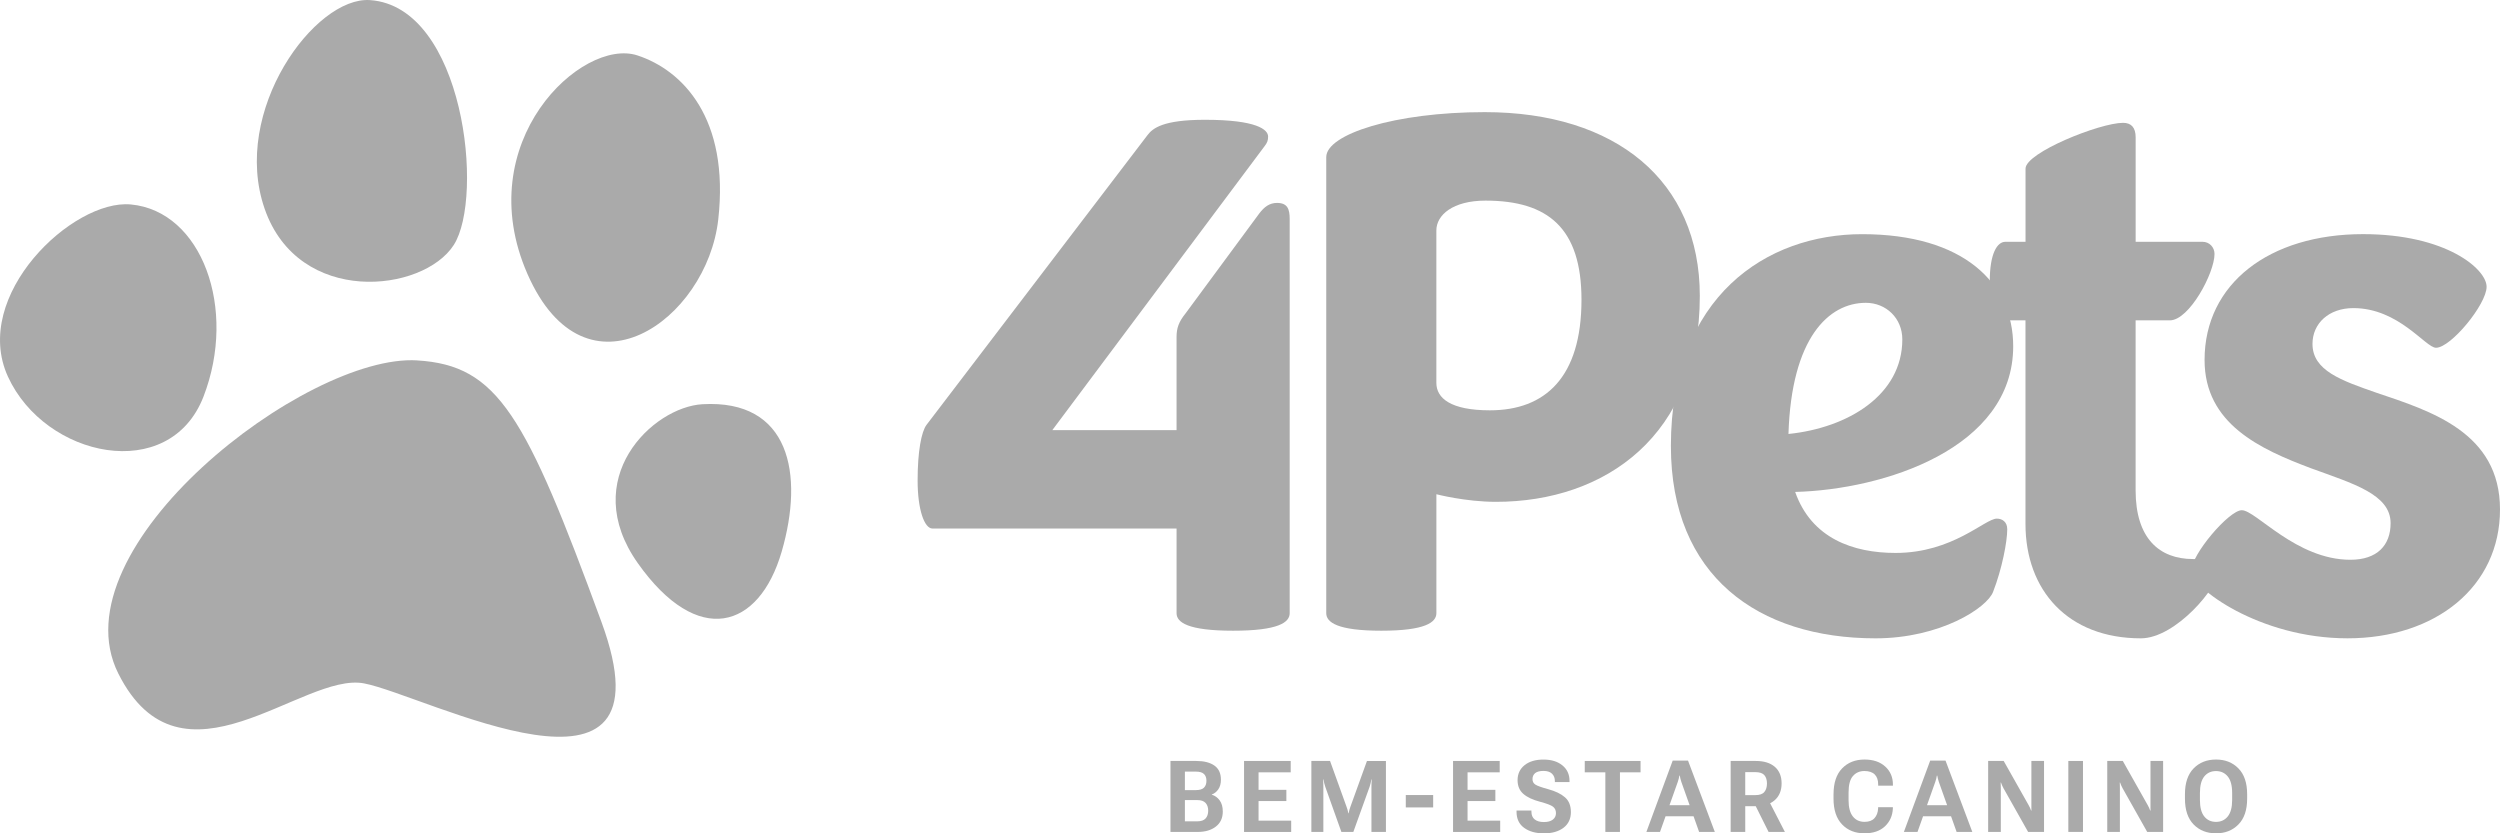 <svg xmlns="http://www.w3.org/2000/svg" width="150" height="50" viewBox="0 0 150 50"><g><path d="M70.594 36.79V31.712H55.95C55.458 31.712 55.057 30.567 55.057 28.83C55.057 27.092 55.281 25.902 55.593 25.489L68.854 8.102C69.167 7.69 69.792 7.187 72.292 7.187C75.417 7.187 76.086 7.781 76.086 8.193C76.086 8.422 76.042 8.559 75.862 8.788L63.138 25.809H70.593V20.227C70.593 19.678 70.728 19.312 71.129 18.809L75.55 12.816C75.862 12.404 76.175 12.175 76.622 12.175C77.247 12.175 77.381 12.541 77.381 13.136V36.792C77.381 37.341 76.711 37.843 73.987 37.843C71.264 37.843 70.594 37.34 70.594 36.792V36.79Z" fill="#AAAAAA"></path><path d="M79.575 36.79V9.428C79.575 8.056 83.683 6.728 89.085 6.728C96.943 6.728 101.989 10.846 101.989 17.756C101.989 26.129 96.318 30.11 89.756 30.11C87.925 30.11 86.183 29.654 86.183 29.654V36.791C86.183 37.341 85.514 37.843 82.879 37.843C80.245 37.843 79.575 37.34 79.575 36.791V36.79ZM89.397 24.619C92.701 24.619 94.889 22.652 94.889 17.985C94.889 13.684 92.879 12.037 89.129 12.037C87.165 12.037 86.182 12.907 86.182 13.822V22.972C86.182 23.888 87.031 24.619 89.397 24.619Z" fill="#AAAAAA"></path><path d="M100.253 26.77C100.253 17.756 106.013 14.05 111.728 14.05C117.8 14.05 120.792 16.978 120.792 20.776C120.792 26.908 113.022 29.379 107.71 29.516C108.692 32.307 111.192 33.176 113.738 33.176C117.175 33.176 119.096 31.117 119.81 31.117C120.122 31.117 120.435 31.3 120.435 31.757C120.435 32.489 120.122 34.137 119.586 35.509C119.229 36.47 116.415 38.3 112.532 38.3C105.478 38.3 100.254 34.548 100.254 26.77H100.253ZM107.307 26.038C110.879 25.673 114.139 23.704 114.139 20.365C114.139 19.084 113.157 18.169 111.951 18.169C109.719 18.169 107.486 20.274 107.308 26.038H107.307Z" fill="#AAAAAA"></path><path d="M121.532 14.508V10.116C121.532 9.155 125.997 7.37 127.381 7.37C127.872 7.37 128.139 7.645 128.139 8.24V14.508H132.157C132.558 14.508 132.871 14.828 132.871 15.24C132.871 16.383 131.353 19.221 130.192 19.221H128.137V29.424C128.137 32.307 129.567 33.542 131.575 33.542H132.601C132.958 33.542 133.137 33.862 133.137 34.183C133.137 35.189 130.549 38.3 128.45 38.3C124.075 38.3 121.529 35.418 121.529 31.437V19.221H120.324C119.832 19.221 119.386 18.58 119.386 16.888C119.386 15.196 119.833 14.508 120.324 14.508H121.529H121.532Z" fill="#AAAAAA"></path><path d="M131.471 34.274C131.471 33.267 133.747 30.613 134.507 30.613C135.356 30.613 137.767 33.586 141.025 33.586C142.632 33.586 143.436 32.717 143.436 31.39C143.436 29.652 141.16 29.01 138.658 28.095C135.622 26.952 132.274 25.442 132.274 21.598C132.274 17.022 136.158 14.048 141.783 14.048C146.783 14.048 149.196 16.153 149.196 17.205C149.196 18.257 147.053 20.866 146.16 20.866C145.535 20.866 143.928 18.486 141.204 18.486C139.731 18.486 138.749 19.401 138.749 20.637C138.749 22.238 140.49 22.833 142.589 23.565C145.849 24.663 150 25.945 150 30.566C150 35.188 146.16 38.299 140.847 38.299C135.535 38.299 131.471 35.233 131.471 34.272V34.274Z" fill="#AAAAAA"></path><path d="M25.036 21.623C18.354 21.212 3.314 32.853 7.096 40.406C10.878 47.958 18.15 40.306 21.836 41.002C25.521 41.698 40.649 49.747 36.09 37.325C31.532 24.904 29.885 21.922 25.036 21.625V21.623Z" fill="#AAAAAA"></path><path d="M7.847 12.267C4.365 11.942 -1.753 17.732 0.478 22.601C2.708 27.47 10.175 29.06 12.211 23.794C14.247 18.528 12.114 12.664 7.847 12.267Z" fill="#AAAAAA"></path><path d="M22.203 0.006C18.893 -0.228 13.843 6.664 15.879 12.527C17.915 18.389 25.382 17.568 27.225 14.7C29.068 11.832 27.847 0.403 22.203 0.006Z" fill="#AAAAAA"></path><path d="M38.247 3.325C34.922 2.23 28.163 8.51 31.653 16.451C35.145 24.393 42.417 19.225 43.096 13.163C43.775 7.101 40.962 4.219 38.247 3.325Z" fill="#AAAAAA"></path><path d="M42.15 24.253C39.147 24.424 34.683 28.725 38.271 33.794C41.858 38.862 45.543 37.769 46.901 33.098C48.258 28.427 47.386 23.956 42.15 24.253Z" fill="#AAAAAA"></path><path d="M70.226 45.658H71.776C72.237 45.658 72.599 45.749 72.861 45.932C73.124 46.116 73.255 46.399 73.255 46.784C73.255 47.017 73.203 47.209 73.097 47.361C72.992 47.512 72.862 47.615 72.707 47.67V47.682C72.897 47.739 73.054 47.851 73.179 48.02C73.304 48.19 73.367 48.413 73.367 48.691C73.367 49.079 73.229 49.38 72.951 49.595C72.675 49.81 72.311 49.916 71.86 49.916H70.228V45.659L70.226 45.658ZM71.758 47.406C71.981 47.406 72.142 47.357 72.239 47.259C72.336 47.162 72.386 47.024 72.386 46.848C72.386 46.671 72.338 46.536 72.239 46.441C72.142 46.345 71.981 46.297 71.758 46.297H71.094V47.406H71.758ZM71.839 49.28C72.065 49.28 72.231 49.223 72.335 49.108C72.439 48.993 72.492 48.837 72.492 48.64C72.492 48.442 72.439 48.292 72.335 48.177C72.231 48.062 72.065 48.005 71.839 48.005H71.094V49.28H71.839Z" fill="#AAAAAA"></path><path d="M74.643 45.658H77.442V46.34H75.513V47.39H77.182V48.063H75.513V49.239H77.471V49.918H74.643V45.661V45.658Z" fill="#AAAAAA"></path><path d="M78.683 45.658H79.803L80.796 48.415C80.821 48.482 80.84 48.543 80.857 48.601C80.872 48.658 80.888 48.724 80.899 48.796H80.918C80.929 48.724 80.944 48.658 80.961 48.6C80.978 48.541 80.997 48.48 81.021 48.416L82.017 45.659H83.156V49.916H82.287V47.199C82.287 47.134 82.289 47.06 82.292 46.981C82.294 46.903 82.3 46.831 82.304 46.767H82.282C82.272 46.831 82.258 46.903 82.24 46.981C82.222 47.06 82.201 47.134 82.179 47.199L81.2 49.916H80.483L79.514 47.199C79.49 47.134 79.469 47.06 79.451 46.981C79.433 46.903 79.418 46.831 79.408 46.767H79.385C79.39 46.831 79.394 46.903 79.397 46.981C79.4 47.06 79.401 47.134 79.401 47.199V49.916H78.682V45.659L78.683 45.658Z" fill="#AAAAAA"></path><path d="M84.347 47.702H85.99V48.445H84.347V47.702Z" fill="#AAAAAA"></path><path d="M87.183 45.658H89.982V46.34H88.053V47.39H89.722V48.063H88.053V49.239H90.011V49.918H87.183V45.661V45.658Z" fill="#AAAAAA"></path><path d="M90.992 48.63H91.885V48.697C91.885 48.906 91.95 49.062 92.082 49.166C92.214 49.27 92.397 49.323 92.632 49.323C92.867 49.323 93.046 49.274 93.171 49.176C93.296 49.078 93.358 48.948 93.358 48.788C93.358 48.627 93.3 48.492 93.18 48.401C93.061 48.309 92.8 48.211 92.394 48.103C91.96 47.988 91.626 47.831 91.399 47.632C91.171 47.433 91.055 47.159 91.054 46.811C91.054 46.435 91.194 46.135 91.475 45.91C91.755 45.686 92.132 45.574 92.607 45.574C93.082 45.574 93.457 45.69 93.743 45.922C94.028 46.154 94.171 46.463 94.171 46.849V46.922H93.292V46.86C93.292 46.68 93.235 46.533 93.121 46.422C93.007 46.311 92.836 46.255 92.61 46.255C92.383 46.255 92.217 46.3 92.11 46.386C92.004 46.475 91.95 46.593 91.95 46.744C91.95 46.895 92.007 47 92.122 47.075C92.236 47.151 92.496 47.243 92.901 47.354C93.329 47.471 93.661 47.632 93.897 47.837C94.133 48.042 94.253 48.336 94.254 48.724C94.254 49.126 94.106 49.441 93.811 49.666C93.515 49.889 93.124 50.002 92.636 50.002C92.149 50.002 91.755 49.892 91.45 49.672C91.144 49.451 90.992 49.129 90.992 48.706V48.631V48.63Z" fill="#AAAAAA"></path><path d="M95.086 45.658H98.433V46.34H97.197V49.916H96.321V46.34H95.085V45.658H95.086Z" fill="#AAAAAA"></path><path d="M100.361 45.638H101.282L102.889 49.916H101.947L100.878 46.907C100.854 46.842 100.837 46.778 100.824 46.718C100.811 46.658 100.799 46.597 100.786 46.537H100.761C100.751 46.597 100.739 46.658 100.725 46.719C100.711 46.781 100.692 46.843 100.669 46.907L99.6 49.916H98.783L100.361 45.638ZM99.885 48.311H101.719L101.922 48.977H99.682L99.885 48.311Z" fill="#AAAAAA"></path><path d="M103.839 45.658H105.354C105.839 45.658 106.217 45.776 106.489 46.009C106.76 46.244 106.896 46.576 106.896 47.003C106.896 47.43 106.76 47.767 106.486 48.009C106.212 48.251 105.835 48.372 105.351 48.372H104.715V49.916H103.839V45.659V45.658ZM105.322 47.707C105.576 47.707 105.757 47.645 105.861 47.518C105.965 47.393 106.018 47.222 106.018 47.008C106.018 46.795 105.965 46.63 105.861 46.509C105.756 46.388 105.576 46.328 105.322 46.328H104.714V47.709H105.322V47.707ZM105.135 47.953L106.06 47.909L107.093 49.915H106.114L105.135 47.952V47.953Z" fill="#AAAAAA"></path><path d="M110.012 47.655C110.012 46.973 110.185 46.455 110.528 46.102C110.871 45.749 111.318 45.572 111.871 45.572C112.394 45.572 112.808 45.713 113.115 45.994C113.422 46.274 113.575 46.634 113.575 47.072V47.142H112.69V47.06C112.69 46.805 112.622 46.607 112.485 46.469C112.347 46.331 112.14 46.261 111.862 46.261C111.585 46.261 111.35 46.361 111.175 46.562C111.001 46.761 110.914 47.092 110.914 47.553V48.016C110.914 48.443 110.999 48.766 111.169 48.984C111.34 49.202 111.574 49.311 111.872 49.311C112.136 49.311 112.336 49.237 112.468 49.091C112.601 48.944 112.675 48.749 112.687 48.507V48.432H113.572V48.507C113.553 48.94 113.394 49.297 113.099 49.578C112.801 49.858 112.392 49.999 111.869 49.999C111.314 49.999 110.865 49.821 110.524 49.465C110.182 49.109 110.011 48.593 110.011 47.916V47.653L110.012 47.655Z" fill="#AAAAAA"></path><path d="M115.811 45.638H116.732L118.339 49.916H117.397L116.328 46.907C116.304 46.842 116.288 46.778 116.274 46.718C116.261 46.658 116.249 46.597 116.236 46.537H116.211C116.201 46.597 116.189 46.658 116.175 46.719C116.161 46.781 116.142 46.843 116.119 46.907L115.05 49.916H114.233L115.811 45.638ZM115.335 48.311H117.169L117.372 48.977H115.132L115.335 48.311Z" fill="#AAAAAA"></path><path d="M119.289 45.658H120.222L121.711 48.298C121.746 48.358 121.775 48.415 121.799 48.466C121.822 48.517 121.844 48.574 121.865 48.634H121.887C121.886 48.568 121.885 48.506 121.883 48.447C121.883 48.389 121.883 48.326 121.883 48.26V45.658H122.642V49.915H121.686L120.211 47.297C120.179 47.238 120.15 47.179 120.126 47.124C120.103 47.068 120.079 47.011 120.06 46.953H120.04C120.042 47.017 120.044 47.083 120.046 47.151C120.047 47.218 120.049 47.285 120.049 47.349V49.916H119.289V45.659V45.658Z" fill="#AAAAAA"></path><path d="M124.1 45.658H124.979V49.915H124.1V45.658Z" fill="#AAAAAA"></path><path d="M126.435 45.658H127.368L128.857 48.298C128.892 48.358 128.921 48.415 128.944 48.466C128.968 48.517 128.99 48.574 129.011 48.634H129.033C129.032 48.568 129.031 48.506 129.029 48.447C129.029 48.389 129.029 48.326 129.029 48.26V45.658H129.787V49.915H128.832L127.357 47.297C127.325 47.238 127.296 47.179 127.272 47.124C127.249 47.068 127.225 47.011 127.206 46.953H127.186C127.187 47.017 127.19 47.083 127.192 47.151C127.193 47.218 127.194 47.285 127.194 47.349V49.916H126.435V45.659V45.658Z" fill="#AAAAAA"></path><path d="M131.097 47.655C131.097 46.974 131.271 46.458 131.618 46.103C131.965 45.749 132.413 45.572 132.961 45.572C133.51 45.572 133.956 45.749 134.304 46.103C134.654 46.458 134.829 46.974 134.829 47.655V47.918C134.829 48.598 134.654 49.115 134.304 49.469C133.954 49.824 133.507 50 132.961 50C132.415 50 131.965 49.824 131.618 49.469C131.271 49.115 131.097 48.598 131.097 47.918V47.655ZM132.257 48.988C132.431 49.205 132.665 49.313 132.96 49.313C133.254 49.313 133.488 49.205 133.664 48.988C133.84 48.772 133.929 48.443 133.929 48.003V47.574C133.929 47.131 133.84 46.802 133.664 46.587C133.488 46.372 133.253 46.264 132.96 46.264C132.667 46.264 132.431 46.372 132.257 46.587C132.082 46.802 131.996 47.131 131.996 47.574V48.003C131.996 48.444 132.082 48.772 132.257 48.988Z" fill="#AAAAAA"></path></g><defs><rect width="150" height="50" fill="white"></rect></defs></svg>